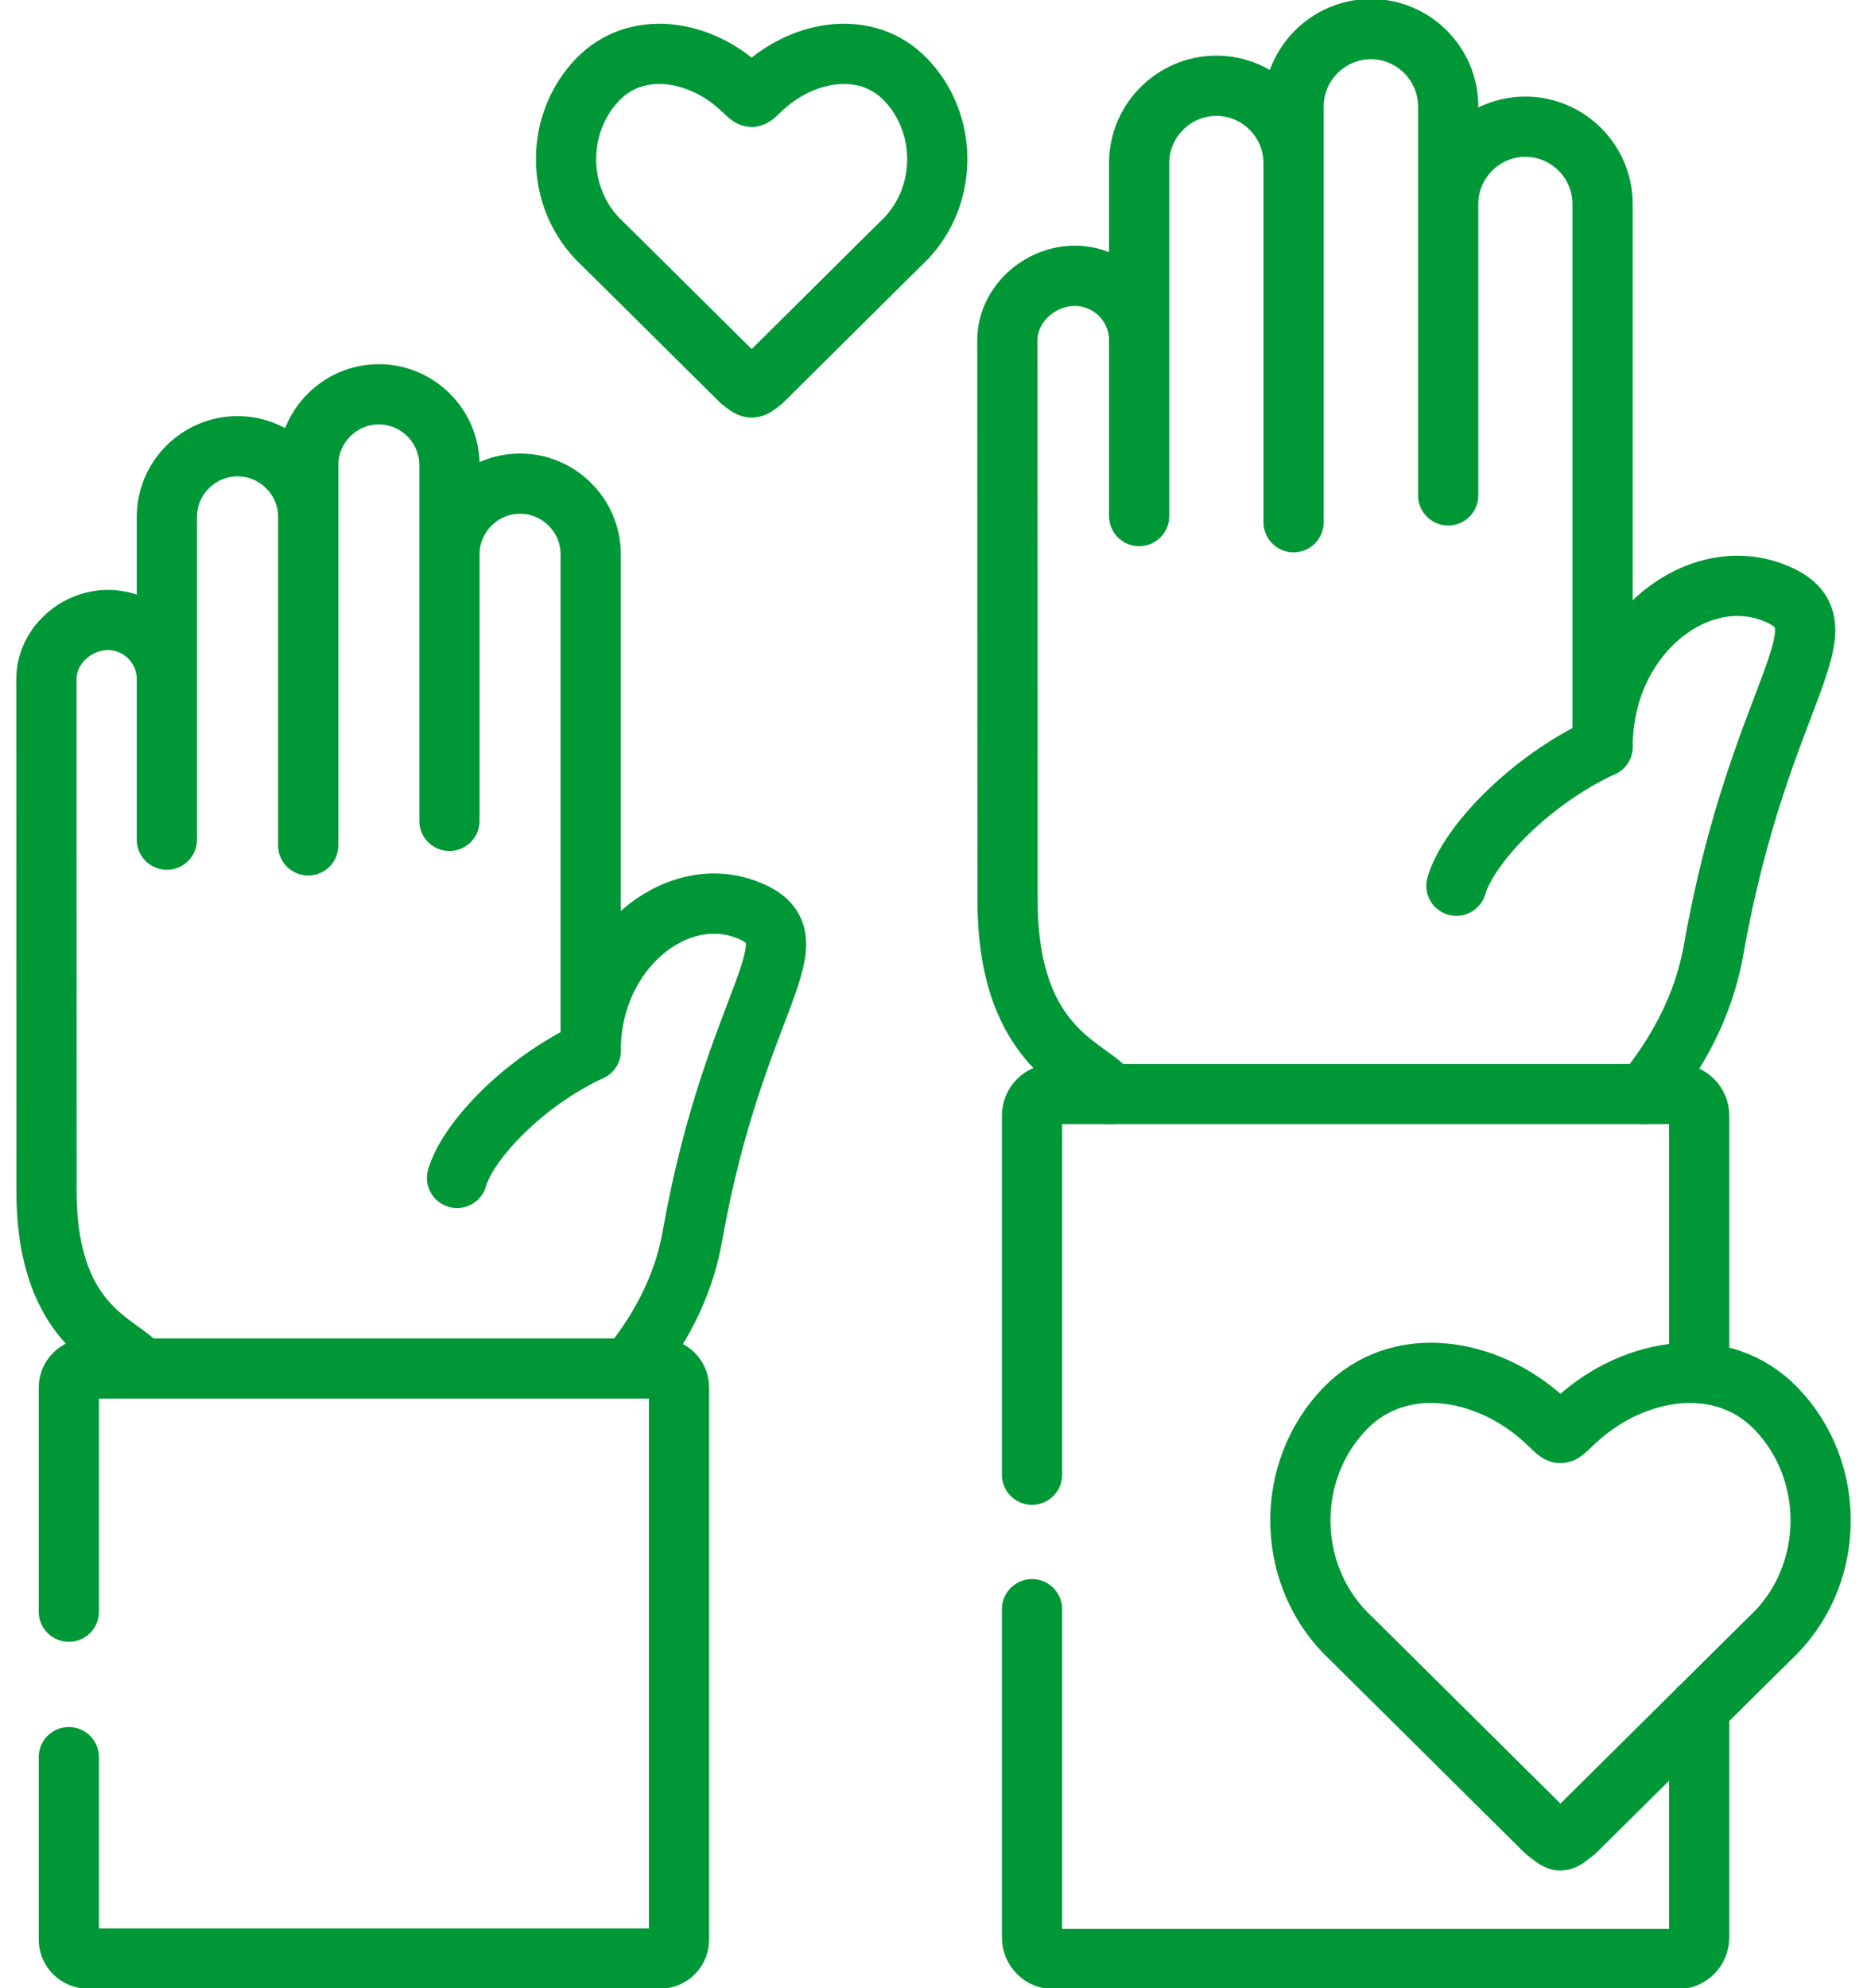 <svg width="62" height="66" viewBox="0 0 62 66" fill="none" xmlns="http://www.w3.org/2000/svg">
<path d="M53.22 24.785C50.794 25.91 48.76 28.051 48.365 29.402" stroke="#009736" stroke-width="2" stroke-miterlimit="10" stroke-linecap="round" stroke-linejoin="round"/>
<path d="M37.829 17.131V5.412C37.829 4.002 38.984 2.847 40.394 2.847C41.804 2.847 42.958 4.002 42.958 5.412M48.091 16.444V3.53C48.091 2.12 46.936 0.966 45.526 0.966C44.112 0.966 42.958 2.12 42.958 3.53V17.335M48.091 6.771C48.091 5.36 49.245 4.206 50.655 4.206C52.065 4.206 53.219 5.36 53.219 6.771V24.788C53.219 21.142 56.31 18.68 58.882 19.666C61.592 20.707 58.454 22.771 56.905 31.535C56.569 33.453 55.641 35.049 54.608 36.32M37.829 11.293C37.829 10.12 36.869 9.156 35.692 9.156C34.516 9.156 33.453 10.12 33.453 11.293L33.46 29.964C33.49 34.972 36.321 35.433 36.854 36.32" stroke="#009736" stroke-width="2" stroke-miterlimit="10" stroke-linecap="round" stroke-linejoin="round"/>
<path d="M24.96 12.863C24.873 12.86 24.781 12.783 24.602 12.64L20.42 8.494L19.85 7.932C18.447 6.474 18.447 4.092 19.85 2.638C21.128 1.316 23.189 1.645 24.551 2.876C24.803 3.102 24.895 3.215 24.96 3.215C25.03 3.215 25.117 3.102 25.37 2.876C26.732 1.645 28.796 1.316 30.071 2.638C31.477 4.092 31.477 6.474 30.071 7.932L29.501 8.494L25.322 12.64C25.143 12.783 25.052 12.86 24.96 12.863Z" stroke="#009736" stroke-width="2" stroke-miterlimit="10" stroke-linecap="round" stroke-linejoin="round"/>
<path d="M19.616 34.879C17.399 35.909 15.539 37.863 15.178 39.102" stroke="#009736" stroke-width="2" stroke-miterlimit="10" stroke-linecap="round" stroke-linejoin="round"/>
<path d="M5.541 27.873V17.158C5.541 15.869 6.597 14.813 7.89 14.813C9.179 14.813 10.235 15.869 10.235 17.158M14.925 27.248V15.438C14.925 14.145 13.87 13.089 12.58 13.089C11.291 13.089 10.235 14.145 10.235 15.438V28.063M14.925 18.4C14.925 17.111 15.981 16.055 17.271 16.055C18.56 16.055 19.616 17.111 19.616 18.4V34.879C19.616 31.544 22.443 29.294 24.796 30.196C27.276 31.149 24.405 33.035 22.991 41.049C22.681 42.807 21.833 44.264 20.887 45.426M5.541 22.539C5.541 21.462 4.664 20.581 3.587 20.581C2.513 20.581 1.541 21.462 1.541 22.539L1.545 39.614C1.574 44.195 4.164 44.615 4.65 45.426" stroke="#009736" stroke-width="2" stroke-miterlimit="10" stroke-linecap="round" stroke-linejoin="round"/>
<path d="M2.286 53.501V46.06C2.286 45.713 2.571 45.428 2.918 45.428H21.921C22.268 45.428 22.549 45.713 22.549 46.06V64.384C22.549 64.731 22.268 65.016 21.921 65.016H2.918C2.571 65.016 2.286 64.731 2.286 64.384V58.33" stroke="#009736" stroke-width="2" stroke-miterlimit="10" stroke-linecap="round" stroke-linejoin="round"/>
<path d="M51.82 61.094C51.696 61.09 51.568 60.981 51.316 60.78L45.457 54.971L44.66 54.182C42.691 52.14 42.691 48.801 44.66 46.763C46.447 44.91 49.336 45.375 51.247 47.095C51.601 47.413 51.725 47.574 51.82 47.57C51.915 47.574 52.039 47.413 52.394 47.095C54.304 45.375 57.194 44.91 58.984 46.763C60.953 48.801 60.953 52.14 58.984 54.182L58.184 54.971L52.324 60.78C52.072 60.981 51.948 61.09 51.82 61.094Z" stroke="#009736" stroke-width="2" stroke-miterlimit="10" stroke-linecap="round" stroke-linejoin="round"/>
<path d="M56.427 56.713V64.315C56.427 64.71 56.105 65.031 55.715 65.031H34.984C34.589 65.031 34.272 64.71 34.272 64.315V53.418M34.272 48.954V37.034C34.272 36.639 34.589 36.318 34.984 36.318H55.715C56.105 36.318 56.427 36.639 56.427 37.034V45.582" stroke="#009736" stroke-width="2" stroke-miterlimit="10" stroke-linecap="round" stroke-linejoin="round"/>
</svg>

